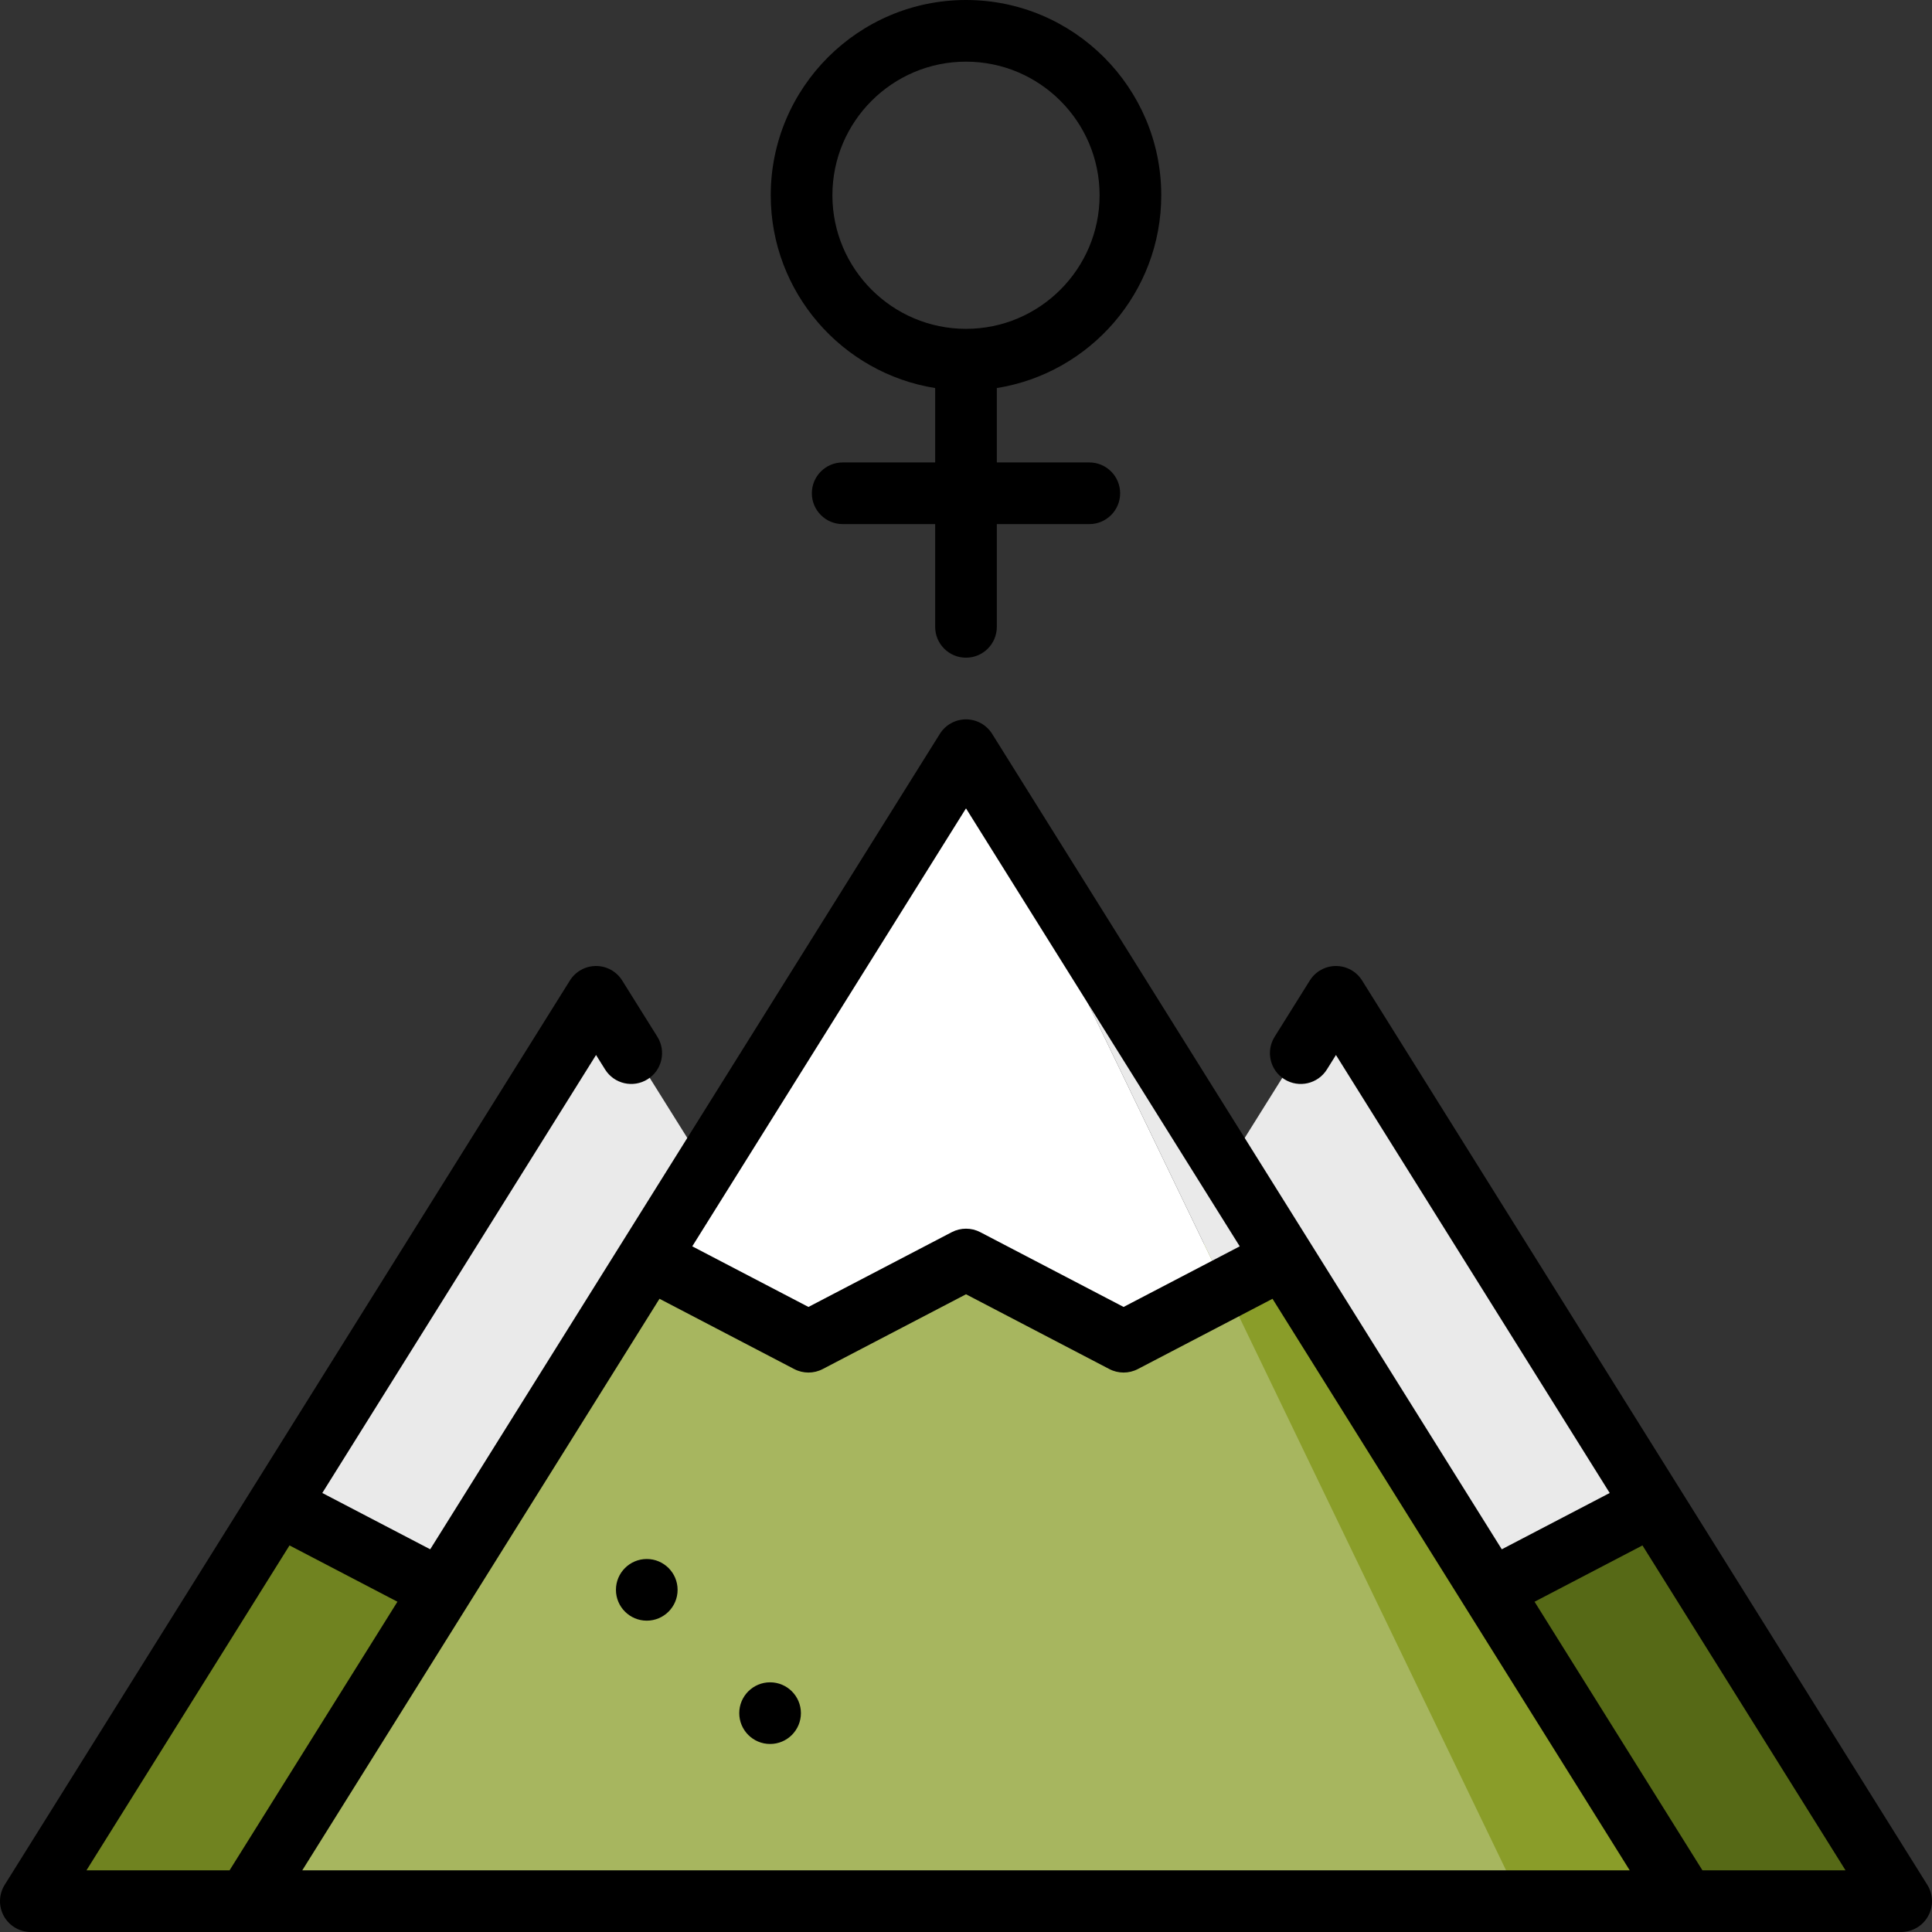 <?xml version="1.0" encoding="iso-8859-1"?>
<!-- Uploaded to: SVG Repo, www.svgrepo.com, Generator: SVG Repo Mixer Tools -->
<svg height="800px" width="800px" version="1.1" id="Layer_1" xmlns="http://www.w3.org/2000/svg" xmlns:xlink="http://www.w3.org/1999/xlink" 
	 viewBox="0 0 512 512" xml:space="preserve">
<rect x="0" y="0" width="512" height="512" fill="#333333" stroke="none"/>
<polygon style="fill:#708320;" points="204.08,388.641 65.361,503.83 8.17,503.83 73.836,398.772 74.436,399.142 "/>
<polygon style="fill:#566916;" points="438.163,398.772 503.829,503.83 446.638,503.83 318.812,388.641 437.563,399.142 "/>
<g>
	<path style="fill:#EAEAEA;" d="M186.564,308.638l-0.011,111.409h-69.621l-42.496-22.179l-0.599-0.37l84.121-134.602
		C157.957,262.896,186.553,308.627,186.564,308.638z"/>
	<path style="fill:#EAEAEA;" d="M354.042,262.896l84.121,134.602l-0.599,0.37l-42.496,22.179h-69.621l-0.011-111.409
		C325.446,308.627,354.042,262.896,354.042,262.896z"/>
</g>
<polygon style="fill:#8A9D29;" points="340.12,333.41 339.521,333.78 270.314,319.684 403.063,503.83 446.638,503.83 "/>
<polygon style="fill:#A7B65F;" points="324.782,341.471 256.01,301.1 172.489,333.78 171.879,333.399 65.361,503.83 403.063,503.83 
	"/>
<polygon style="fill:#FFFFFF;" points="255.999,198.809 171.879,333.399 172.489,333.78 214.244,355.568 256.01,333.78 
	297.766,355.568 324.782,341.471 "/>
<polygon style="fill:#EAEAEA;" points="340.12,333.41 339.521,333.78 324.782,341.471 255.999,198.809 "/>
<path d="M247.829,102.838v19.715h-24.511c-4.512,0-8.17,3.658-8.17,8.17c0,4.512,3.658,8.17,8.17,8.17h24.511v27.234
	c0,4.512,3.658,8.17,8.17,8.17s8.17-3.658,8.17-8.17v-27.234h24.511c4.512,0,8.17-3.658,8.17-8.17c0-4.512-3.658-8.17-8.17-8.17
	H264.17v-19.715c24.663-3.929,43.574-25.342,43.574-51.093C307.744,23.213,284.531,0,255.999,0s-51.745,23.213-51.745,51.745
	C204.255,77.496,223.166,98.909,247.829,102.838z M255.999,16.34c19.521,0,35.404,15.883,35.404,35.404
	s-15.883,35.404-35.404,35.404s-35.404-15.883-35.404-35.404S236.478,16.34,255.999,16.34z"/>
<path d="M510.758,499.5L360.97,259.84c-1.492-2.389-4.111-3.84-6.927-3.84c-2.817,0-5.435,1.451-6.928,3.839l-9.328,14.921
	c-2.392,3.826-1.229,8.867,2.597,11.259c3.826,2.392,8.866,1.229,11.259-2.597l2.399-3.837l72.545,116.072l-28.597,14.921
	L262.928,194.478c-1.493-2.389-4.111-3.84-6.928-3.84s-5.435,1.451-6.928,3.84L114.01,410.577l-28.597-14.921l72.545-116.071
	l2.399,3.836c2.391,3.827,7.432,4.989,11.259,2.597c3.826-2.392,4.989-7.433,2.597-11.259l-9.327-14.92
	c-1.494-2.389-4.111-3.839-6.928-3.839c-2.817,0-5.435,1.452-6.927,3.84L1.242,499.5c-1.574,2.519-1.657,5.693-0.218,8.291
	C2.464,510.389,5.199,512,8.17,512h438.459c0.033,0,57.2,0,57.2,0c2.971,0,5.706-1.611,7.146-4.209
	C512.414,505.193,512.332,502.018,510.758,499.5z M174.771,344.189l35.698,18.624c1.183,0.618,2.48,0.927,3.779,0.927
	c1.297,0,2.595-0.309,3.779-0.927l37.977-19.815l37.979,19.815c2.368,1.235,5.191,1.235,7.558,0l35.686-18.62l94.668,151.467H80.102
	L174.771,344.189z M255.999,214.224l72.544,116.07l-30.78,16.059l-37.979-19.815c-2.368-1.235-5.191-1.235-7.558,0l-37.977,19.815
	l-30.791-16.063L255.999,214.224z M76.726,409.554l28.597,14.921L60.833,495.66H22.911L76.726,409.554z M451.166,495.66
	l-44.491-71.184l28.597-14.921l53.816,86.105H451.166z"/>
<circle cx="204.08" cy="454.002" r="8.17"/>
<circle cx="171.4" cy="421.322" r="8.17"/>
</svg>